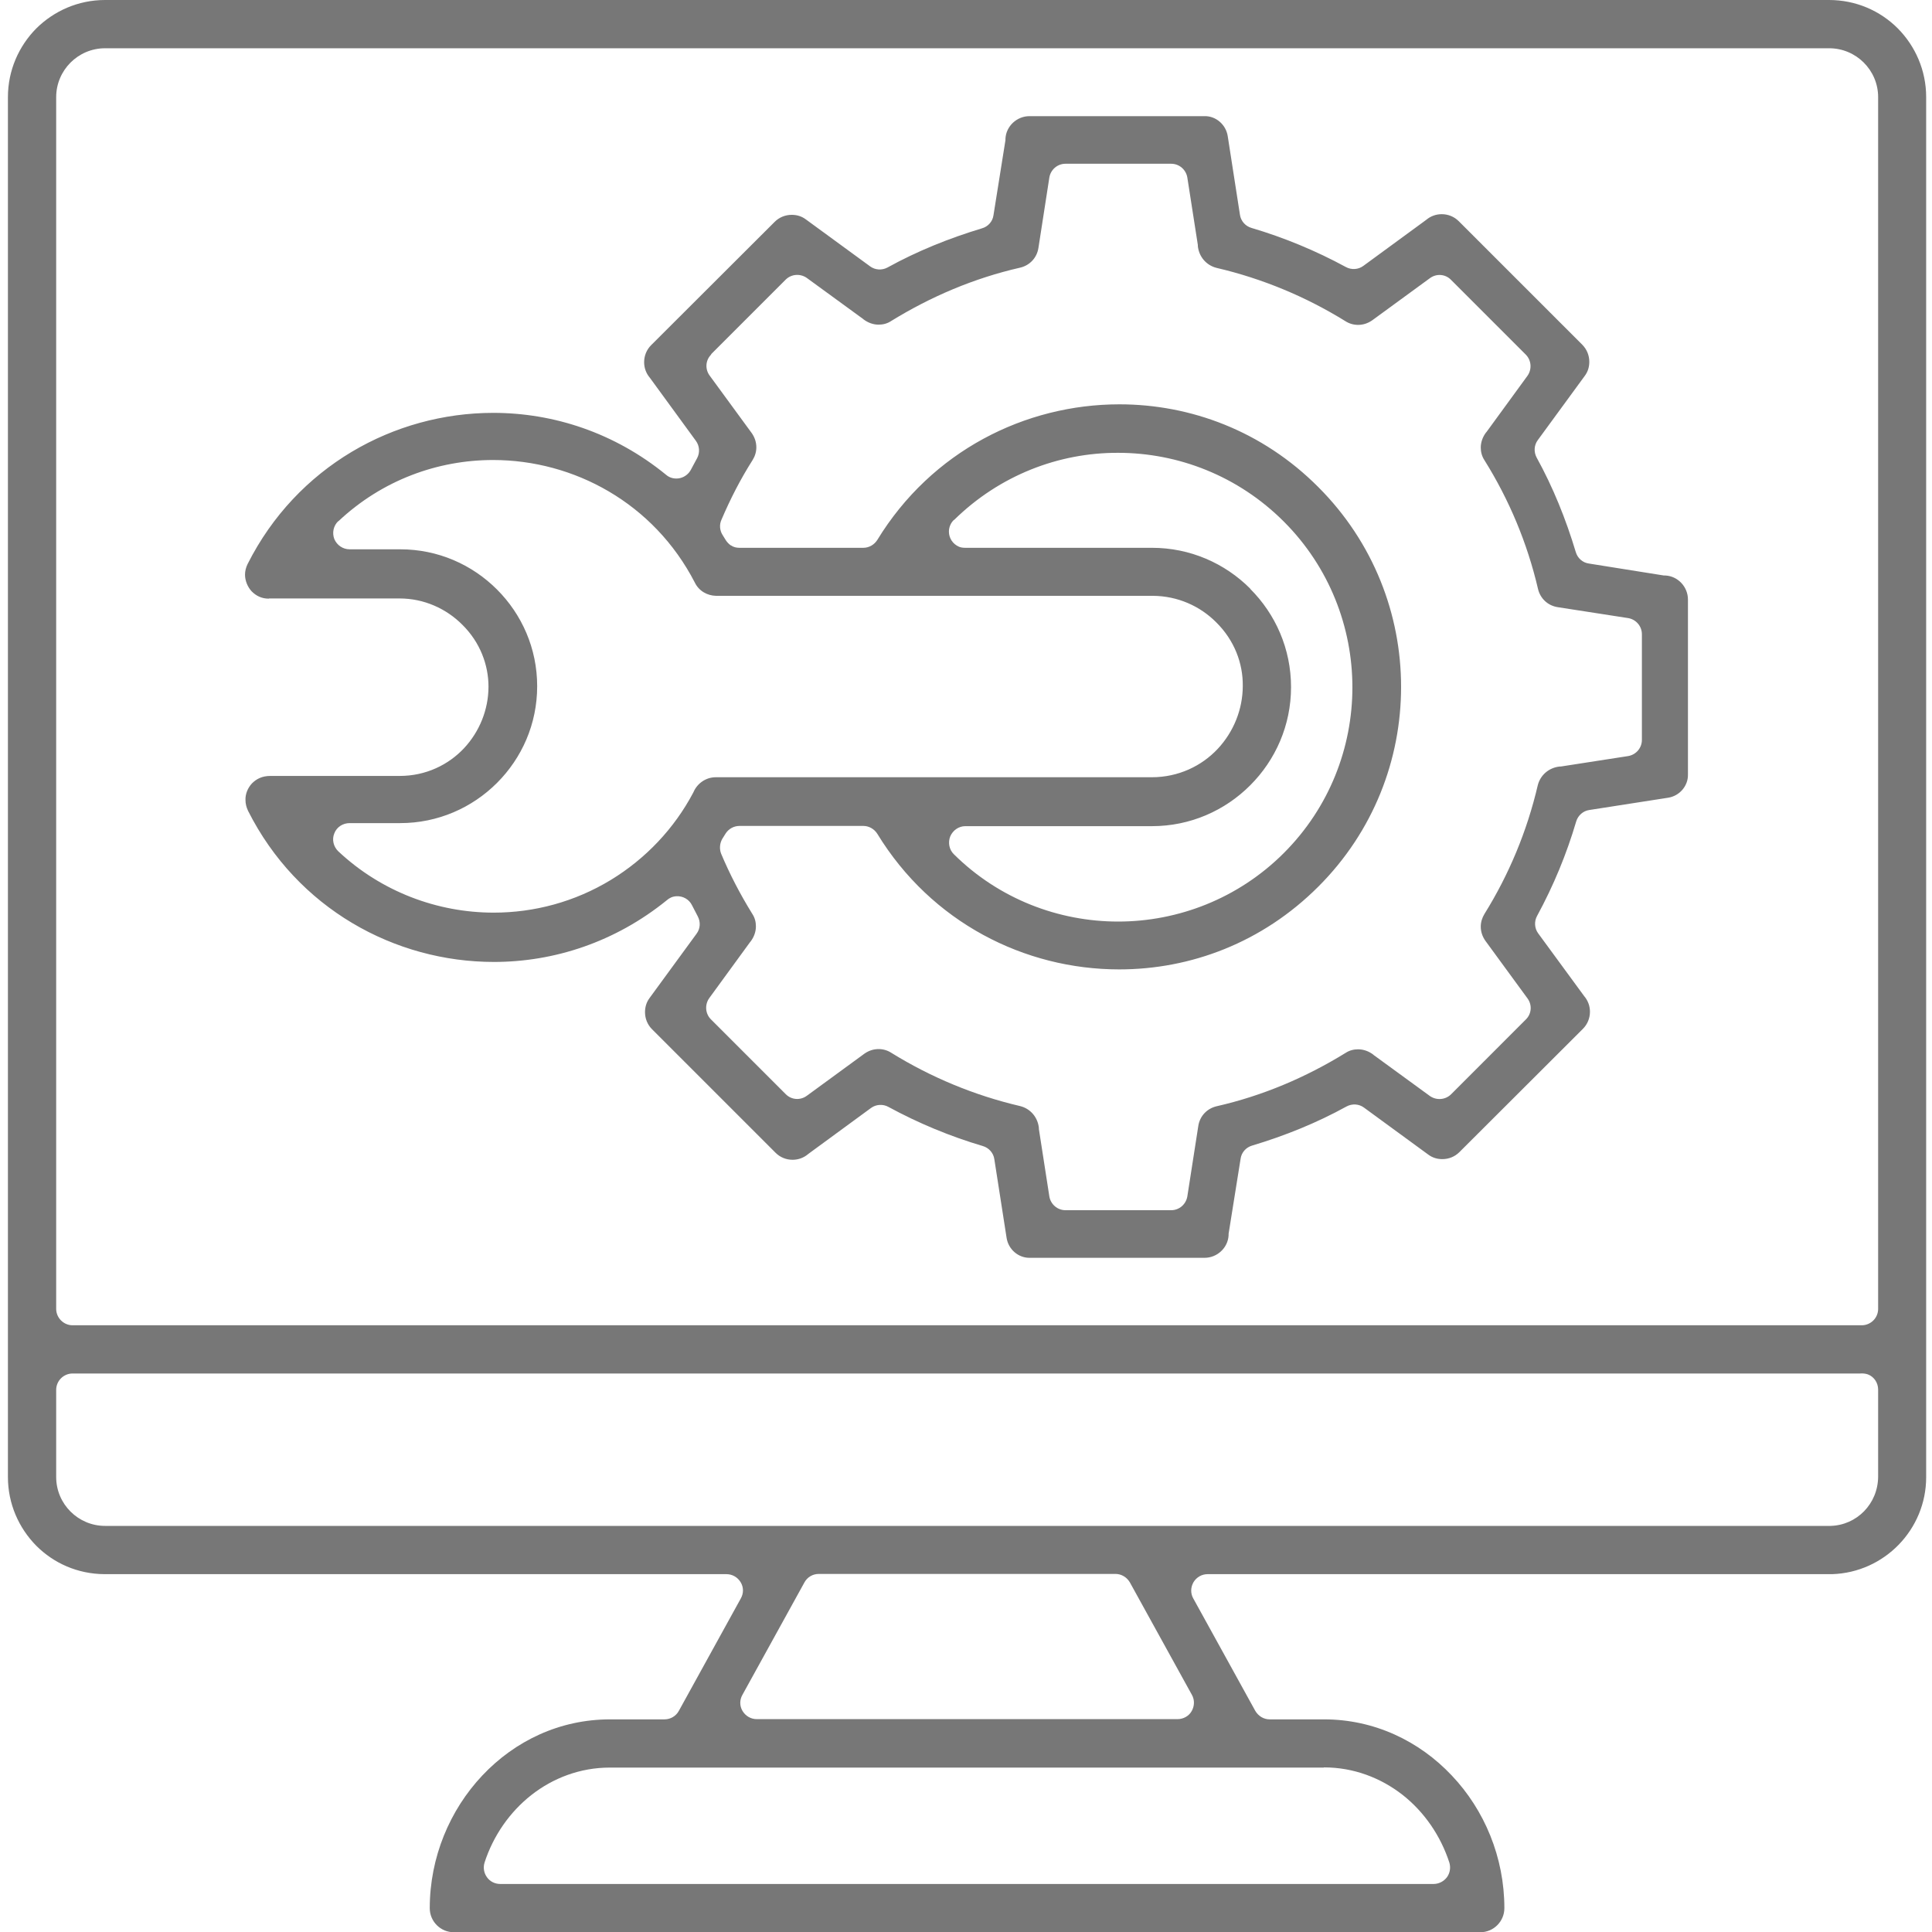 <svg width="50" height="50" viewBox="0 0 50 50" fill="none" xmlns="http://www.w3.org/2000/svg">
<g clip-path="url(#clip0_416_3058)">
<path d="M6.963 15.488H10.342C10.975 15.488 11.551 15.753 11.963 16.166C12.427 16.623 12.642 17.211 12.642 17.77C12.642 18.364 12.41 18.934 12.009 19.364C11.607 19.793 11.02 20.081 10.347 20.081H7.019H6.997C6.782 20.081 6.635 20.16 6.522 20.273C6.415 20.387 6.347 20.545 6.353 20.703C6.353 20.799 6.375 20.889 6.42 20.985C7.692 23.511 10.212 24.895 12.783 24.895C14.342 24.895 15.919 24.381 17.252 23.302C17.32 23.24 17.405 23.2 17.501 23.195C17.67 23.183 17.834 23.274 17.908 23.426C17.958 23.522 18.004 23.613 18.055 23.709C18.134 23.856 18.128 24.031 18.026 24.166L16.811 25.828C16.727 25.941 16.693 26.065 16.693 26.195C16.693 26.359 16.755 26.517 16.874 26.636L20.072 29.834C20.19 29.953 20.349 30.015 20.512 30.015C20.659 30.015 20.801 29.964 20.914 29.868L20.936 29.851L22.541 28.675C22.671 28.579 22.852 28.568 22.993 28.647C23.773 29.071 24.592 29.41 25.434 29.659C25.592 29.704 25.711 29.84 25.733 29.998L26.05 32.032C26.095 32.337 26.36 32.557 26.649 32.552H26.654H31.175C31.502 32.552 31.779 32.292 31.796 31.97V31.93L32.107 29.986C32.13 29.823 32.248 29.693 32.406 29.647C33.254 29.393 34.079 29.06 34.847 28.636C34.994 28.557 35.169 28.568 35.299 28.664L36.961 29.879C37.074 29.964 37.198 29.998 37.328 29.998C37.492 29.998 37.65 29.936 37.769 29.817L40.967 26.625C41.085 26.506 41.148 26.348 41.148 26.184C41.148 26.037 41.097 25.896 41.001 25.783L40.984 25.76L39.808 24.155C39.712 24.025 39.701 23.845 39.78 23.703C40.204 22.924 40.543 22.104 40.791 21.262C40.837 21.104 40.972 20.985 41.131 20.963L43.165 20.646C43.47 20.601 43.69 20.336 43.684 20.047V15.516C43.684 15.188 43.425 14.911 43.102 14.894H43.063L41.119 14.584C40.955 14.561 40.825 14.442 40.78 14.284C40.526 13.437 40.193 12.612 39.769 11.843C39.69 11.696 39.701 11.521 39.797 11.391L41.012 9.73C41.097 9.617 41.131 9.493 41.131 9.363C41.131 9.199 41.068 9.041 40.95 8.922L37.752 5.724C37.633 5.605 37.475 5.543 37.311 5.543C37.164 5.543 37.023 5.594 36.91 5.69L36.887 5.707L35.282 6.882C35.153 6.978 34.972 6.989 34.83 6.91C34.051 6.487 33.231 6.148 32.389 5.899C32.231 5.854 32.113 5.718 32.09 5.56L31.774 3.526C31.728 3.221 31.463 3 31.175 3.006H31.169H31.163H26.643C26.315 3.006 26.038 3.266 26.021 3.588V3.627L25.711 5.571C25.688 5.735 25.57 5.865 25.411 5.91C24.564 6.165 23.739 6.498 22.97 6.922C22.823 7.001 22.648 6.989 22.518 6.893L20.857 5.679C20.744 5.594 20.62 5.56 20.49 5.56C20.326 5.56 20.168 5.622 20.049 5.741L16.851 8.933C16.732 9.052 16.67 9.21 16.67 9.374C16.67 9.521 16.721 9.662 16.817 9.775L16.834 9.798L18.009 11.408C18.105 11.538 18.117 11.713 18.043 11.854C17.987 11.962 17.93 12.058 17.885 12.148C17.828 12.261 17.721 12.346 17.597 12.374C17.473 12.402 17.337 12.374 17.241 12.29C15.907 11.199 14.325 10.685 12.766 10.685C10.195 10.685 7.68 12.075 6.409 14.595C6.364 14.685 6.341 14.781 6.341 14.872C6.341 15.03 6.409 15.194 6.516 15.307C6.629 15.42 6.771 15.493 6.957 15.493L6.963 15.488ZM18.399 9.171L20.332 7.238C20.479 7.091 20.71 7.074 20.88 7.193L22.337 8.255L22.349 8.266C22.462 8.351 22.597 8.402 22.739 8.402C22.852 8.402 22.965 8.374 23.066 8.306C24.095 7.673 25.208 7.199 26.4 6.927C26.643 6.871 26.835 6.679 26.875 6.413L27.157 4.594C27.191 4.39 27.366 4.238 27.575 4.238H30.31C30.519 4.238 30.694 4.39 30.728 4.594L31 6.34V6.368C31.028 6.639 31.214 6.865 31.485 6.933C32.672 7.21 33.796 7.679 34.819 8.312C34.915 8.374 35.028 8.408 35.147 8.408C35.277 8.408 35.401 8.368 35.514 8.289L37.006 7.199C37.175 7.074 37.407 7.091 37.554 7.244L39.486 9.176C39.633 9.323 39.65 9.555 39.532 9.724L38.469 11.182L38.458 11.193C38.373 11.306 38.322 11.442 38.322 11.583C38.322 11.696 38.351 11.809 38.418 11.911C39.057 12.934 39.526 14.052 39.803 15.239C39.859 15.482 40.051 15.674 40.317 15.714L42.136 15.996C42.34 16.03 42.492 16.205 42.492 16.414V19.149C42.492 19.358 42.34 19.533 42.136 19.567L40.39 19.838H40.362C40.091 19.867 39.865 20.053 39.797 20.324C39.52 21.511 39.051 22.635 38.418 23.652C38.356 23.754 38.322 23.867 38.322 23.98C38.322 24.11 38.362 24.234 38.441 24.347L39.532 25.839C39.656 26.009 39.639 26.24 39.486 26.387L37.554 28.32C37.407 28.466 37.175 28.483 37.006 28.365L35.548 27.302L35.537 27.291C35.424 27.206 35.288 27.156 35.147 27.156C35.034 27.156 34.921 27.184 34.819 27.252C33.791 27.884 32.678 28.359 31.485 28.63C31.242 28.687 31.05 28.879 31.011 29.145L30.728 30.964C30.694 31.167 30.519 31.32 30.31 31.32H27.575C27.366 31.32 27.191 31.167 27.157 30.964L26.886 29.218V29.19C26.858 28.919 26.671 28.692 26.4 28.625C25.213 28.348 24.089 27.879 23.066 27.246C22.97 27.184 22.857 27.15 22.739 27.15C22.609 27.15 22.484 27.189 22.371 27.269L20.88 28.359C20.71 28.483 20.479 28.466 20.332 28.314L18.399 26.381C18.252 26.235 18.235 26.003 18.354 25.833L19.416 24.376L19.427 24.364C19.512 24.251 19.563 24.116 19.563 23.974C19.563 23.861 19.535 23.748 19.467 23.647C19.156 23.144 18.891 22.635 18.665 22.099C18.614 21.974 18.625 21.827 18.693 21.709L18.778 21.573C18.857 21.449 18.992 21.375 19.139 21.375H22.343C22.49 21.375 22.626 21.454 22.705 21.579C24.106 23.873 26.519 25.088 28.965 25.088C30.813 25.088 32.666 24.398 34.118 22.946C35.548 21.517 36.26 19.652 36.26 17.776C36.26 15.906 35.548 14.036 34.118 12.606C32.672 11.154 30.813 10.464 28.971 10.464C26.524 10.464 24.106 11.679 22.705 13.973C22.626 14.098 22.49 14.177 22.343 14.177H19.196C19.196 14.177 19.173 14.177 19.162 14.177H19.134C19.06 14.177 18.981 14.16 18.919 14.115H18.913C18.857 14.075 18.817 14.03 18.783 13.979L18.699 13.843C18.625 13.725 18.614 13.578 18.67 13.454C18.902 12.911 19.162 12.402 19.478 11.905C19.541 11.804 19.574 11.691 19.574 11.578C19.574 11.448 19.535 11.323 19.456 11.21L18.365 9.719C18.241 9.549 18.258 9.317 18.41 9.171H18.399ZM32.355 15.233C31.7 14.578 30.802 14.177 29.813 14.177H24.982C24.925 14.177 24.869 14.171 24.818 14.149C24.66 14.081 24.558 13.928 24.558 13.759C24.558 13.646 24.603 13.538 24.682 13.459C24.682 13.459 24.688 13.459 24.694 13.454C25.869 12.301 27.4 11.713 28.937 11.719C30.485 11.719 32.039 12.312 33.226 13.499C34.407 14.68 35 16.239 35 17.787C35 19.341 34.407 20.895 33.226 22.076C32.045 23.257 30.485 23.85 28.937 23.85C27.4 23.85 25.858 23.268 24.688 22.11C24.564 21.991 24.53 21.805 24.592 21.646C24.66 21.488 24.812 21.381 24.982 21.381H29.813C30.802 21.381 31.7 20.98 32.355 20.324C33.011 19.669 33.412 18.77 33.412 17.782C33.412 16.793 33.011 15.894 32.355 15.239V15.233ZM8.754 13.493C9.895 12.419 11.336 11.905 12.76 11.905C14.851 11.905 16.919 13.018 17.981 15.075C18.088 15.296 18.303 15.414 18.529 15.42H29.813C29.813 15.42 29.83 15.42 29.841 15.42C30.48 15.425 31.056 15.685 31.474 16.104C31.949 16.573 32.169 17.171 32.163 17.748C32.163 18.358 31.926 18.94 31.514 19.381C31.101 19.821 30.502 20.115 29.807 20.115H18.523C18.269 20.115 18.049 20.273 17.953 20.488L17.942 20.511C17.45 21.443 16.71 22.223 15.811 22.771C14.873 23.342 13.822 23.619 12.777 23.619C11.319 23.619 9.867 23.076 8.754 22.031C8.63 21.912 8.585 21.726 8.652 21.567C8.714 21.404 8.873 21.302 9.048 21.302H10.359C11.331 21.302 12.218 20.906 12.862 20.262C13.506 19.618 13.902 18.737 13.902 17.759C13.902 16.782 13.506 15.9 12.862 15.256C12.218 14.612 11.336 14.216 10.359 14.216H9.048C8.873 14.216 8.72 14.109 8.652 13.951C8.59 13.787 8.63 13.606 8.754 13.487V13.493Z" fill="#777777"/>
<path d="M49.115 0.735C48.657 0.277 48.03 0 47.335 0H2.719C2.024 0 1.397 0.283 0.94 0.735C0.488 1.192 0.205 1.819 0.205 2.514V38.225C0.205 38.92 0.488 39.547 0.94 40.005C1.392 40.457 2.008 40.733 2.697 40.739C2.703 40.739 2.708 40.739 2.719 40.739H18.8C18.953 40.739 19.089 40.818 19.168 40.948C19.247 41.078 19.247 41.236 19.173 41.366L17.569 44.276C17.495 44.412 17.354 44.497 17.196 44.497H15.789C14.483 44.497 13.325 45.056 12.483 45.949C11.641 46.841 11.122 48.068 11.122 49.384C11.122 49.729 11.404 50.006 11.743 50.006H38.311C38.656 50.006 38.933 49.723 38.933 49.384C38.933 48.068 38.418 46.841 37.571 45.949C36.729 45.056 35.565 44.497 34.265 44.497H32.858C32.706 44.497 32.565 44.412 32.486 44.276L30.881 41.366C30.807 41.236 30.813 41.078 30.887 40.948C30.966 40.818 31.101 40.739 31.254 40.739H47.419C48.77 40.694 49.849 39.581 49.849 38.23V2.514C49.849 1.819 49.567 1.192 49.115 0.735ZM2.719 1.249H47.34C48.035 1.249 48.606 1.814 48.606 2.514V33.874C48.606 33.987 48.561 34.094 48.482 34.173C48.403 34.252 48.295 34.298 48.182 34.298H1.878C1.646 34.298 1.454 34.105 1.454 33.874V2.514C1.454 1.819 2.019 1.249 2.719 1.249ZM34.265 45.74C35.034 45.74 35.734 46.011 36.3 46.452C36.859 46.892 37.283 47.508 37.509 48.203C37.548 48.333 37.526 48.474 37.447 48.582C37.367 48.689 37.237 48.757 37.102 48.757H12.947C12.811 48.757 12.681 48.695 12.602 48.582C12.523 48.474 12.5 48.333 12.54 48.203C12.766 47.508 13.19 46.898 13.749 46.457C14.308 46.017 15.015 45.745 15.777 45.745H34.26L34.265 45.74ZM30.847 43.864C30.92 43.994 30.915 44.152 30.841 44.282C30.768 44.412 30.627 44.491 30.474 44.491H19.586C19.433 44.491 19.298 44.412 19.218 44.282C19.139 44.152 19.139 43.994 19.213 43.864L20.818 40.954C20.891 40.818 21.032 40.733 21.191 40.733H28.869C29.022 40.733 29.163 40.818 29.242 40.954L30.847 43.864ZM48.606 38.219C48.6 38.92 48.052 39.473 47.374 39.49H47.369H29.547H2.719C2.024 39.49 1.454 38.925 1.454 38.225V35.97C1.454 35.857 1.499 35.75 1.578 35.671C1.657 35.592 1.765 35.546 1.878 35.546H48.137C48.205 35.541 48.273 35.546 48.34 35.569C48.504 35.631 48.606 35.789 48.606 35.965V38.219Z" fill="#777777"/>
</g>
<defs>
<clipPath id="clip0_416_3058">
<rect width="49.644" height="50" fill="white" transform="translate(0.205)"/>
</clipPath>
</defs>
</svg>
